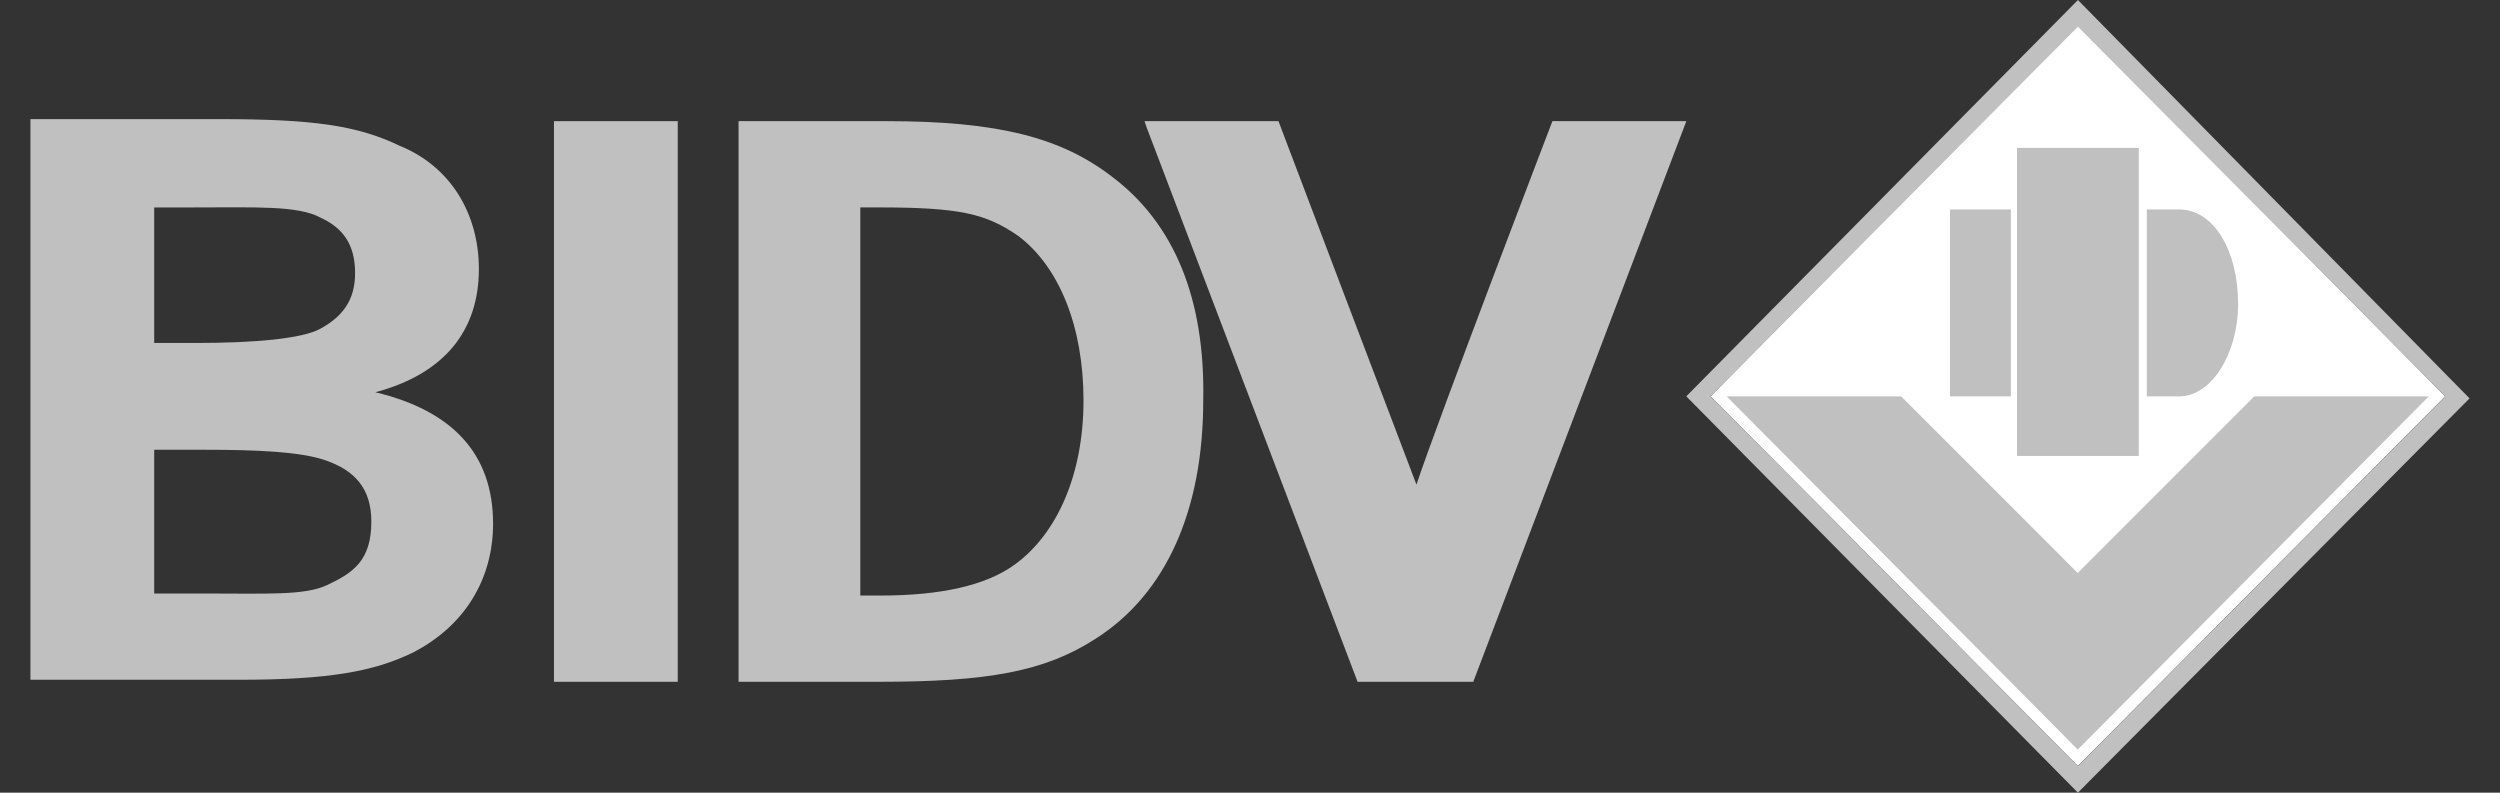 <svg width="82" height="26" viewBox="0 0 82 26" fill="none" xmlns="http://www.w3.org/2000/svg">
<rect x="0" y="0" width="82" height="26" fill="#333333" stroke="none"/>
<g id="Group">
<g id="Group_2">
<path id="Vector" d="M22.23 3.974H18.17V22.363H22.23V3.974Z" fill="#C0C0C0"/>
<path id="Vector_2" fill-rule="evenodd" clip-rule="evenodd" d="M46.46 15.896C45.994 14.684 41.934 3.974 41.934 3.974H37.541L37.608 4.176L44.529 22.363H48.323L55.312 3.974H50.919C50.919 3.974 47.125 13.876 46.46 15.896Z" fill="#C0C0C0"/>
<path id="Vector_3" fill-rule="evenodd" clip-rule="evenodd" d="M36.471 5.793C34.807 4.513 32.744 3.974 29.083 3.974H24.225V22.363H28.817C32.411 22.363 34.275 22.026 35.939 20.948C38.268 19.466 39.466 16.705 39.466 13.135C39.533 9.834 38.534 7.342 36.471 5.793ZM33.276 18.523C32.344 19.197 30.88 19.534 28.884 19.534H28.218V6.803H28.817C31.479 6.803 32.344 7.005 33.409 7.746C34.741 8.756 35.539 10.71 35.539 13.135C35.539 15.56 34.674 17.513 33.276 18.523Z" fill="#C0C0C0"/>
<path id="Vector_4" fill-rule="evenodd" clip-rule="evenodd" d="M12.313 12.866C14.576 12.26 15.707 10.845 15.707 8.824C15.707 7.006 14.775 5.457 13.111 4.783C11.714 4.109 10.249 3.907 7.188 3.907H0.998V22.296H7.853C10.782 22.296 12.246 22.026 13.511 21.42C15.241 20.545 16.173 18.995 16.173 17.177C16.173 14.887 14.842 13.472 12.313 12.866ZM5.058 6.804H6.323C8.386 6.804 9.784 6.736 10.516 7.14C11.248 7.477 11.647 8.016 11.647 8.959C11.647 9.835 11.248 10.374 10.516 10.778C9.917 11.114 8.319 11.249 6.456 11.249H5.058V6.804ZM10.715 19.197C9.983 19.534 8.785 19.467 6.655 19.467H5.058V14.752H6.722C8.452 14.752 9.85 14.819 10.649 15.089C11.647 15.425 12.18 16.032 12.18 17.109C12.18 18.389 11.581 18.793 10.715 19.197Z" fill="#C0C0C0"/>
</g>
<path id="Vector_5" fill-rule="evenodd" clip-rule="evenodd" d="M68.154 0.807L56.107 12.999L68.154 25.123L80.201 12.999L68.154 0.807Z" fill="white"/>
<path id="Vector_6" fill-rule="evenodd" clip-rule="evenodd" d="M66.158 4.851V14.955H68.222H70.152V4.851H68.222H66.158Z" fill="#C0C0C0"/>
<path id="Vector_7" fill-rule="evenodd" clip-rule="evenodd" d="M71.48 13.001H70.415V6.871H71.48C72.611 6.871 73.41 8.218 73.41 9.97C73.41 11.586 72.545 13.001 71.48 13.001ZM63.959 6.871H65.956V13.001H63.959V6.871Z" fill="#C0C0C0"/>
<path id="Vector_8" fill-rule="evenodd" clip-rule="evenodd" d="M55.31 13L55.444 13.135L67.69 25.529L68.156 26L68.622 25.529L81.001 13.067L68.156 0L55.31 13ZM68.156 25.124L56.109 13L68.156 0.876L80.203 13L68.156 25.124Z" fill="#C0C0C0"/>
<path id="Vector_9" fill-rule="evenodd" clip-rule="evenodd" d="M68.149 18.794L62.359 13.002H56.635L66.685 23.105L66.751 23.173L68.149 24.587L79.663 13.002H73.939L68.149 18.794Z" fill="#C0C0C0"/>
</g>
</svg>
